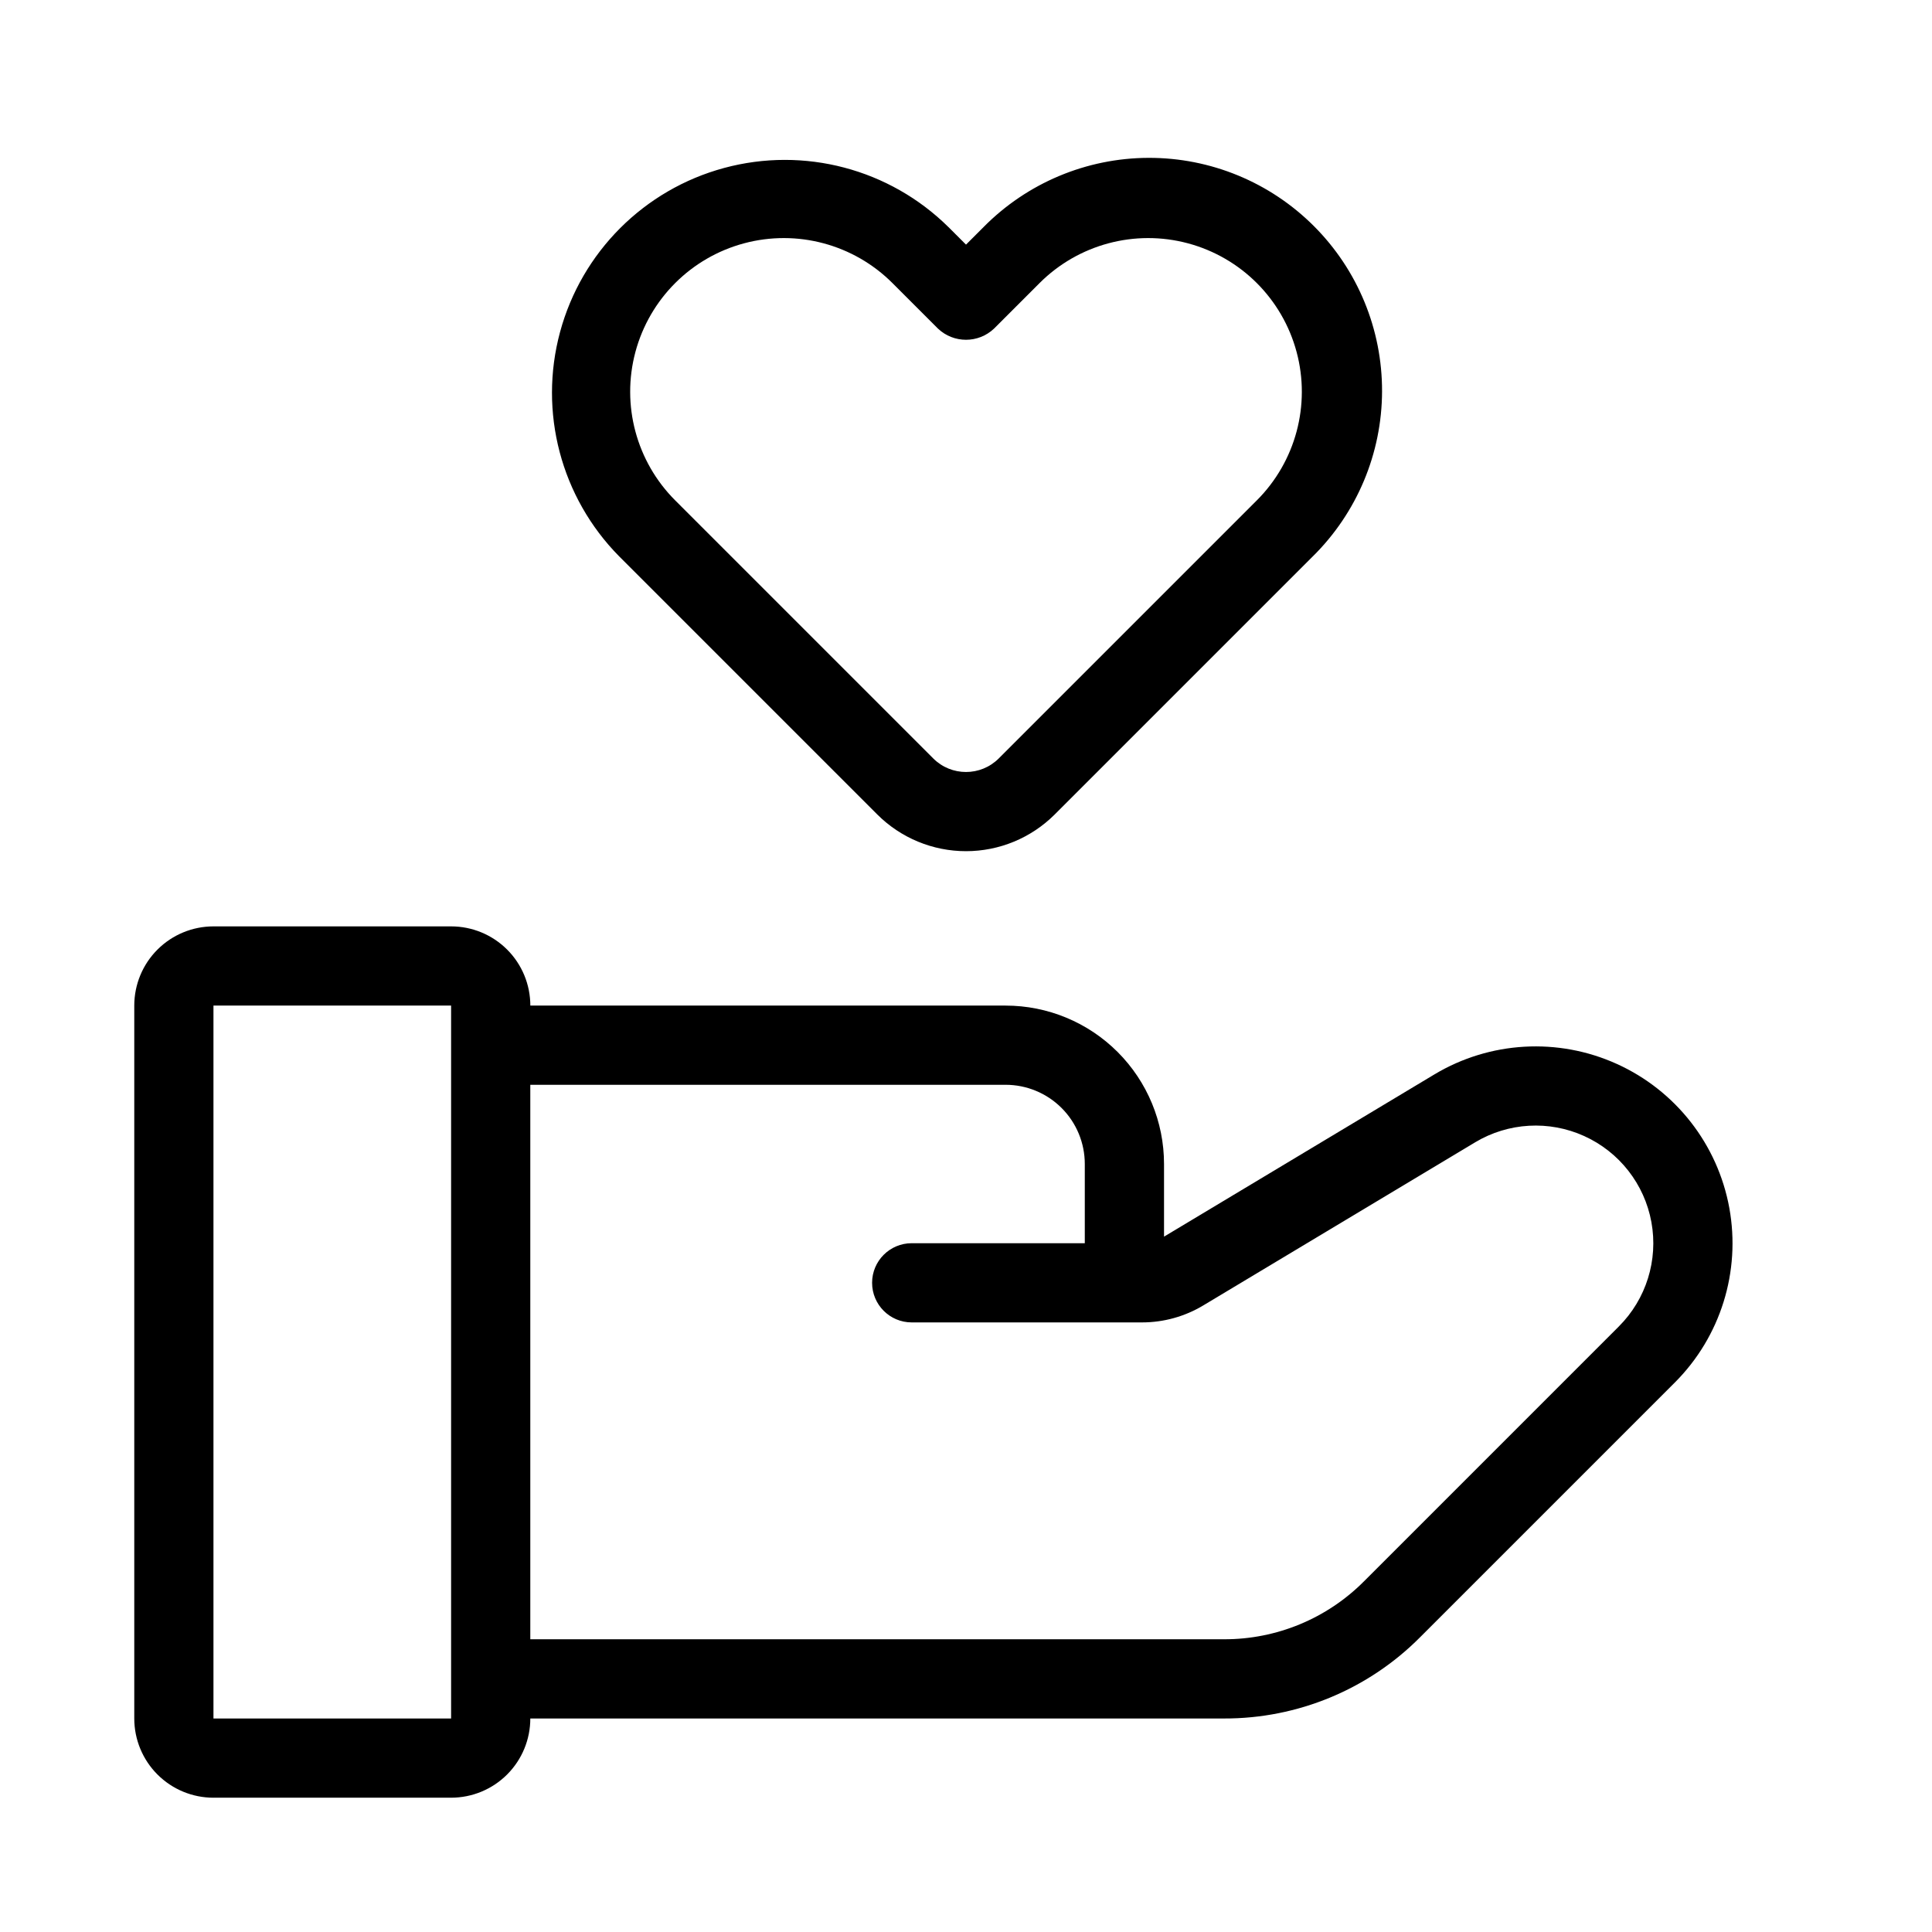 <?xml version="1.0" encoding="UTF-8"?>
<!-- Uploaded to: ICON Repo, www.iconrepo.com, Generator: ICON Repo Mixer Tools -->
<svg fill="#000000" width="800px" height="800px" version="1.1" viewBox="144 144 512 512" xmlns="http://www.w3.org/2000/svg">
 <g>
  <path d="m200.57 620.41h62.977c5.566 0 10.906-2.211 14.844-6.148s6.148-9.273 6.148-14.844h183.84c19.496 0.055 38.199-7.695 51.945-21.516l67.555-67.551c12.094-12.113 17.48-29.391 14.41-46.23-3.074-16.84-14.207-31.102-29.801-38.164-15.594-7.066-33.656-6.031-48.344 2.766l-71.664 43v-19.246c0-11.137-4.426-21.816-12.297-29.688-7.875-7.875-18.555-12.297-29.688-12.297h-125.95c0-5.57-2.211-10.91-6.148-14.844-3.938-3.938-9.277-6.148-14.844-6.148h-62.977c-5.566 0-10.906 2.211-14.844 6.148-3.938 3.934-6.148 9.273-6.148 14.844v188.93c0 5.57 2.211 10.906 6.148 14.844s9.277 6.148 14.844 6.148zm209.92-188.93c5.566 0 10.906 2.211 14.844 6.148 3.934 3.934 6.148 9.273 6.148 14.844v20.992h-45.871c-5.797 0-10.496 4.699-10.496 10.492 0 5.797 4.699 10.496 10.496 10.496h61.047c5.711 0 11.312-1.551 16.207-4.492l72.078-43.242h-0.004c8.777-5.258 19.574-5.875 28.891-1.652 9.32 4.223 15.977 12.746 17.809 22.809 1.836 10.066-1.379 20.391-8.609 27.629l-67.551 67.555c-9.82 9.871-23.18 15.402-37.105 15.363h-183.84v-146.94zm-209.92-20.992h62.977v188.93h-62.977z"/>
  <path d="m404.65 204.18-4.648 4.648-4.648-4.648h-0.004c-15.617-15.43-38.258-21.395-59.453-15.668-21.195 5.727-37.75 22.281-43.477 43.477-5.727 21.191 0.238 43.832 15.668 59.453l68.402 68.402c6.238 6.231 14.695 9.73 23.512 9.73s17.27-3.5 23.508-9.73l68.402-68.402h0.004c11.691-11.547 18.293-27.277 18.344-43.711 0.051-16.434-6.453-32.207-18.074-43.824-11.617-11.621-27.391-18.125-43.824-18.074-16.43 0.051-32.164 6.656-43.711 18.348zm72.422 72.422-68.402 68.402c-4.793 4.777-12.547 4.777-17.34 0l-68.402-68.402c-10.285-10.285-14.301-25.277-10.539-39.328 3.766-14.051 14.742-25.027 28.793-28.793 14.051-3.766 29.043 0.254 39.328 10.539l12.07 12.07c4.164 3.938 10.676 3.938 14.84 0l12.07-12.07c10.289-10.285 25.277-14.305 39.328-10.539 14.055 3.766 25.027 14.742 28.793 28.793s-0.254 29.043-10.539 39.328z"/>
 </g>
</svg>